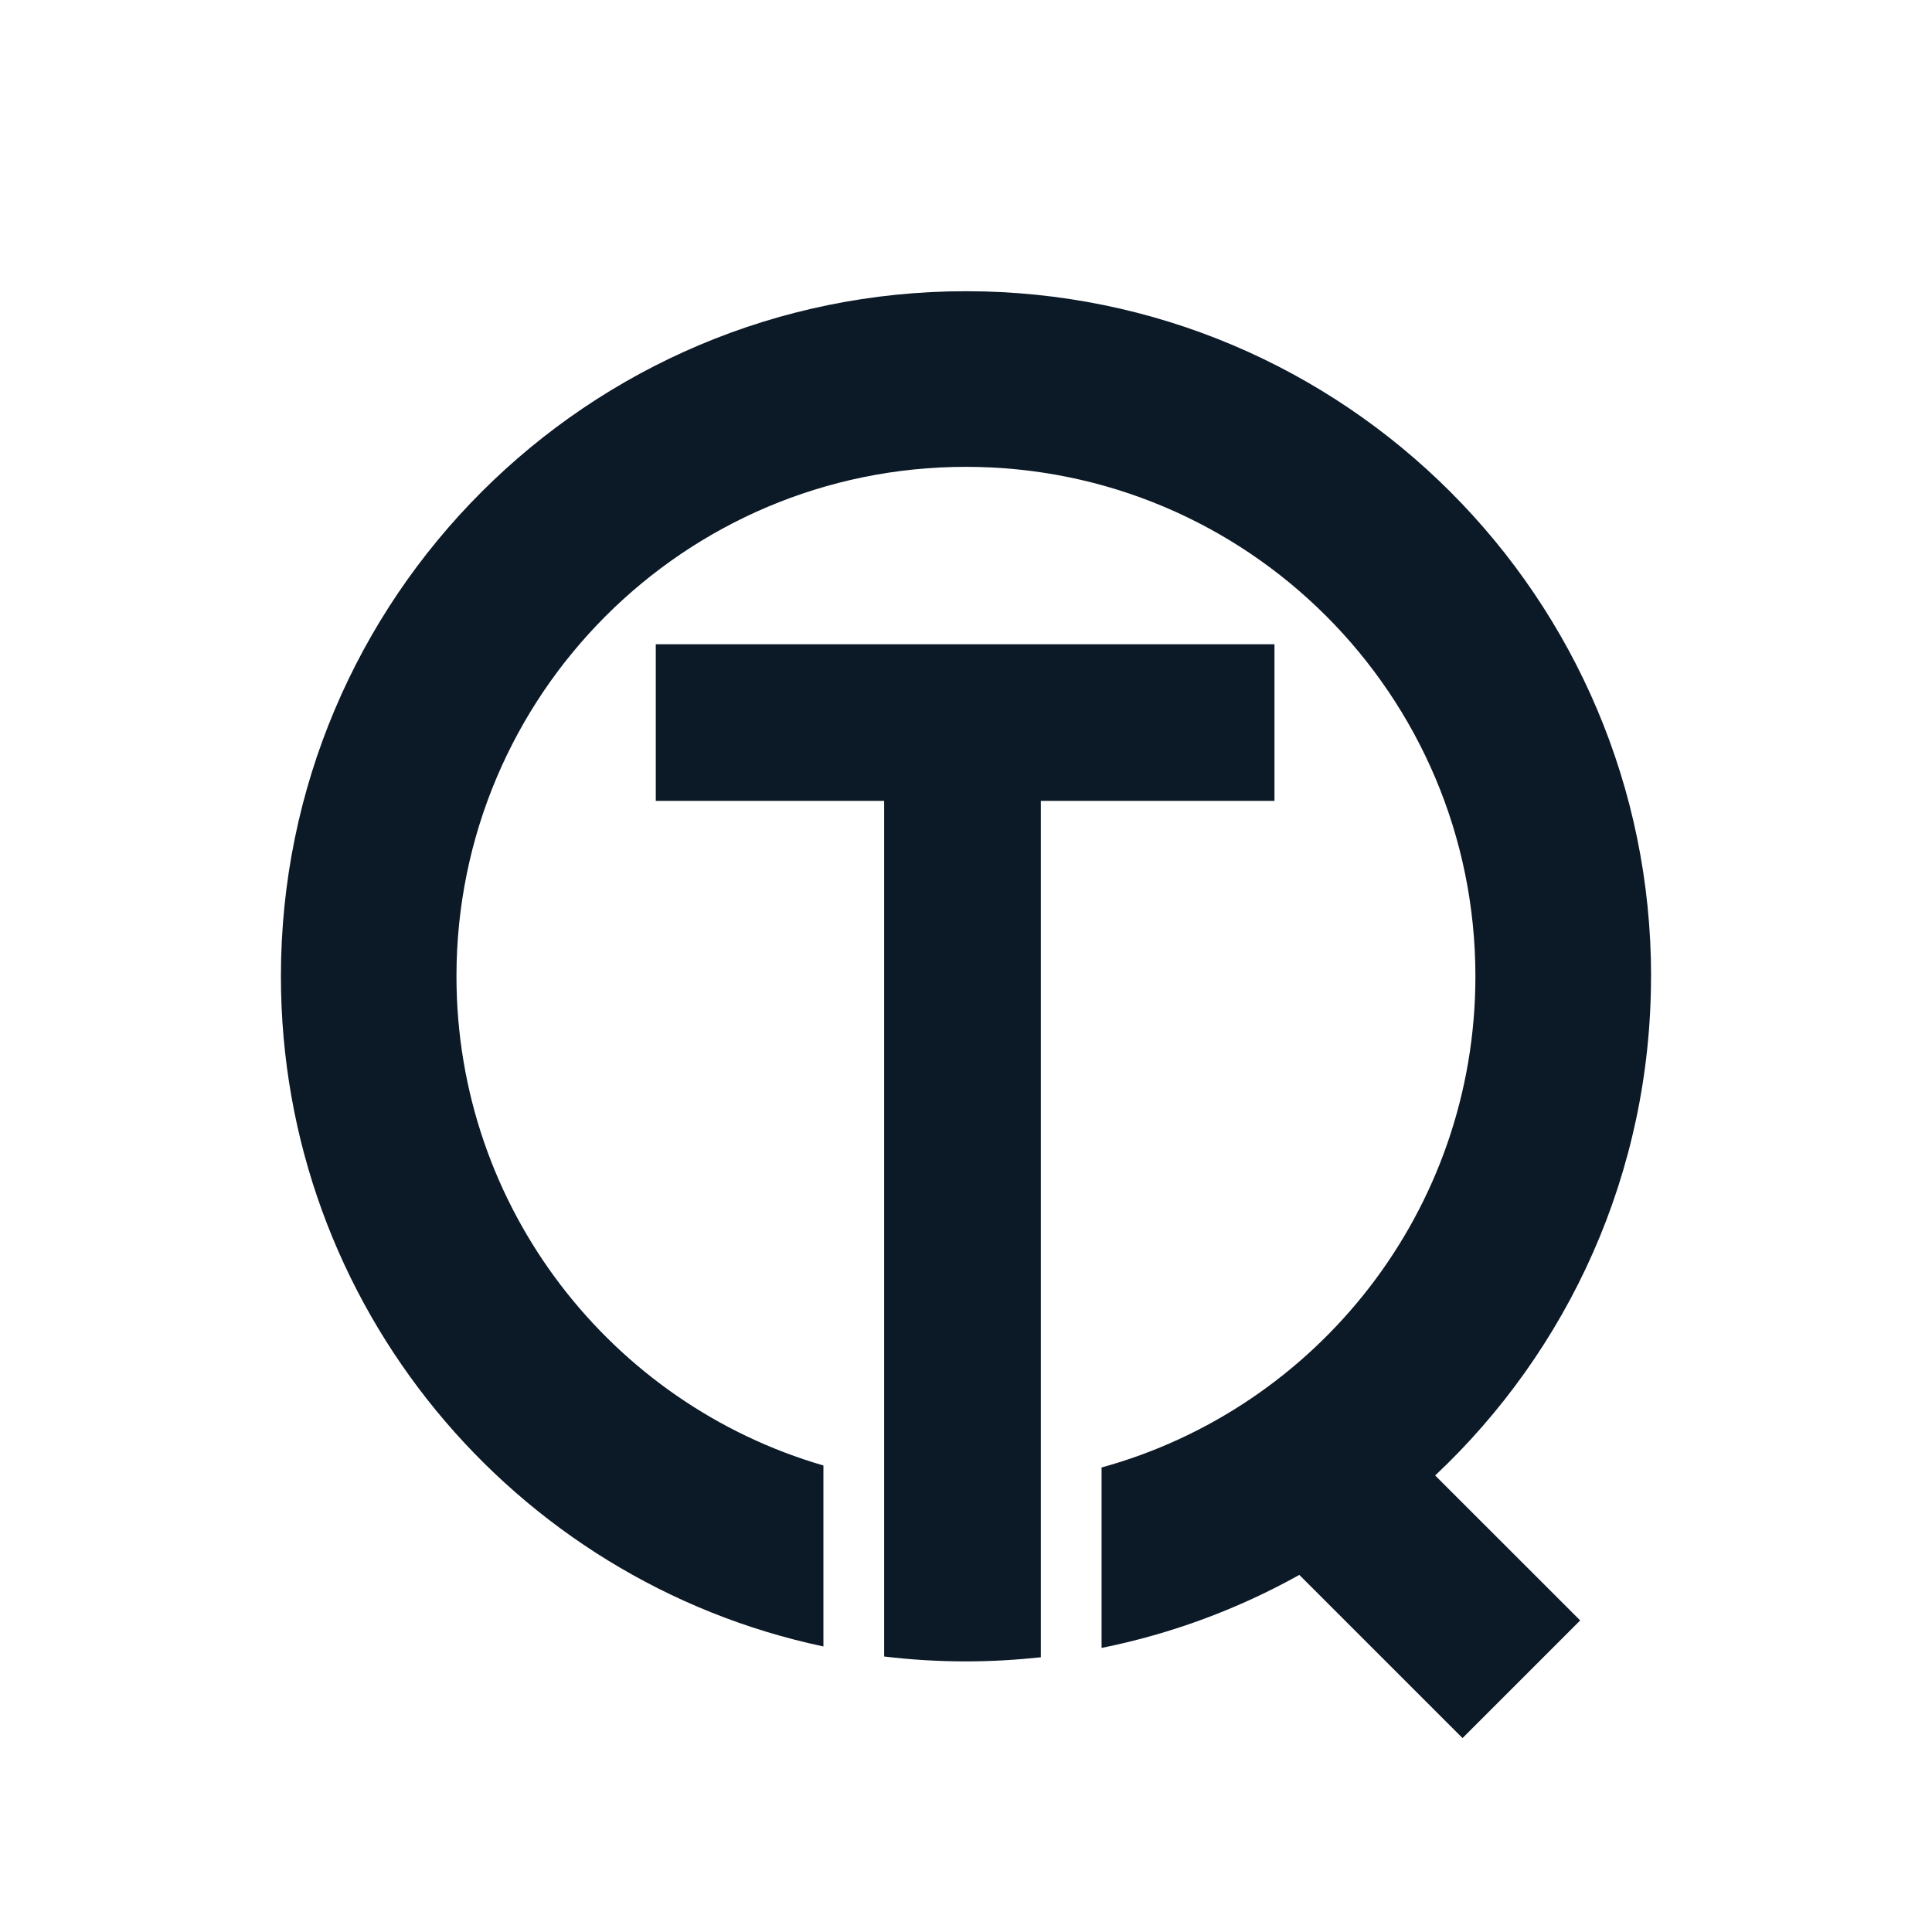 <?xml version="1.0" encoding="UTF-8"?>
<svg id="Capa_1" data-name="Capa 1" xmlns="http://www.w3.org/2000/svg" viewBox="0 0 300 300">
  <defs>
    <style>
      .cls-1 {
        fill: #0c1927;
      }
    </style>
  </defs>
  <path class="cls-1" d="M161.63,229.86s0,0-.01,0V124.36h36.28v-24.32H101.83v24.32h35.46v132.86c4.17,.5,8.4,.76,12.7,.76,3.93,0,7.81-.23,11.63-.64v-27.48Z"/>
  <path class="cls-1" d="M256.38,151.6c0-58.74-47.63-106.38-106.38-106.38S43.62,92.86,43.62,151.6c0,51.16,36.12,93.88,84.24,104.06v-28.1c-32.92-9.57-56.98-39.95-56.98-75.96,0-43.69,35.41-79.11,79.11-79.11s79.11,35.42,79.11,79.11c0,36.4-24.58,67.05-58.05,76.27v28.02c10.93-2.2,21.26-6.07,30.71-11.34l25.34,25.34,18.27-18.27-22.52-22.51c20.63-19.4,33.52-46.94,33.52-77.5Z"/>
</svg>